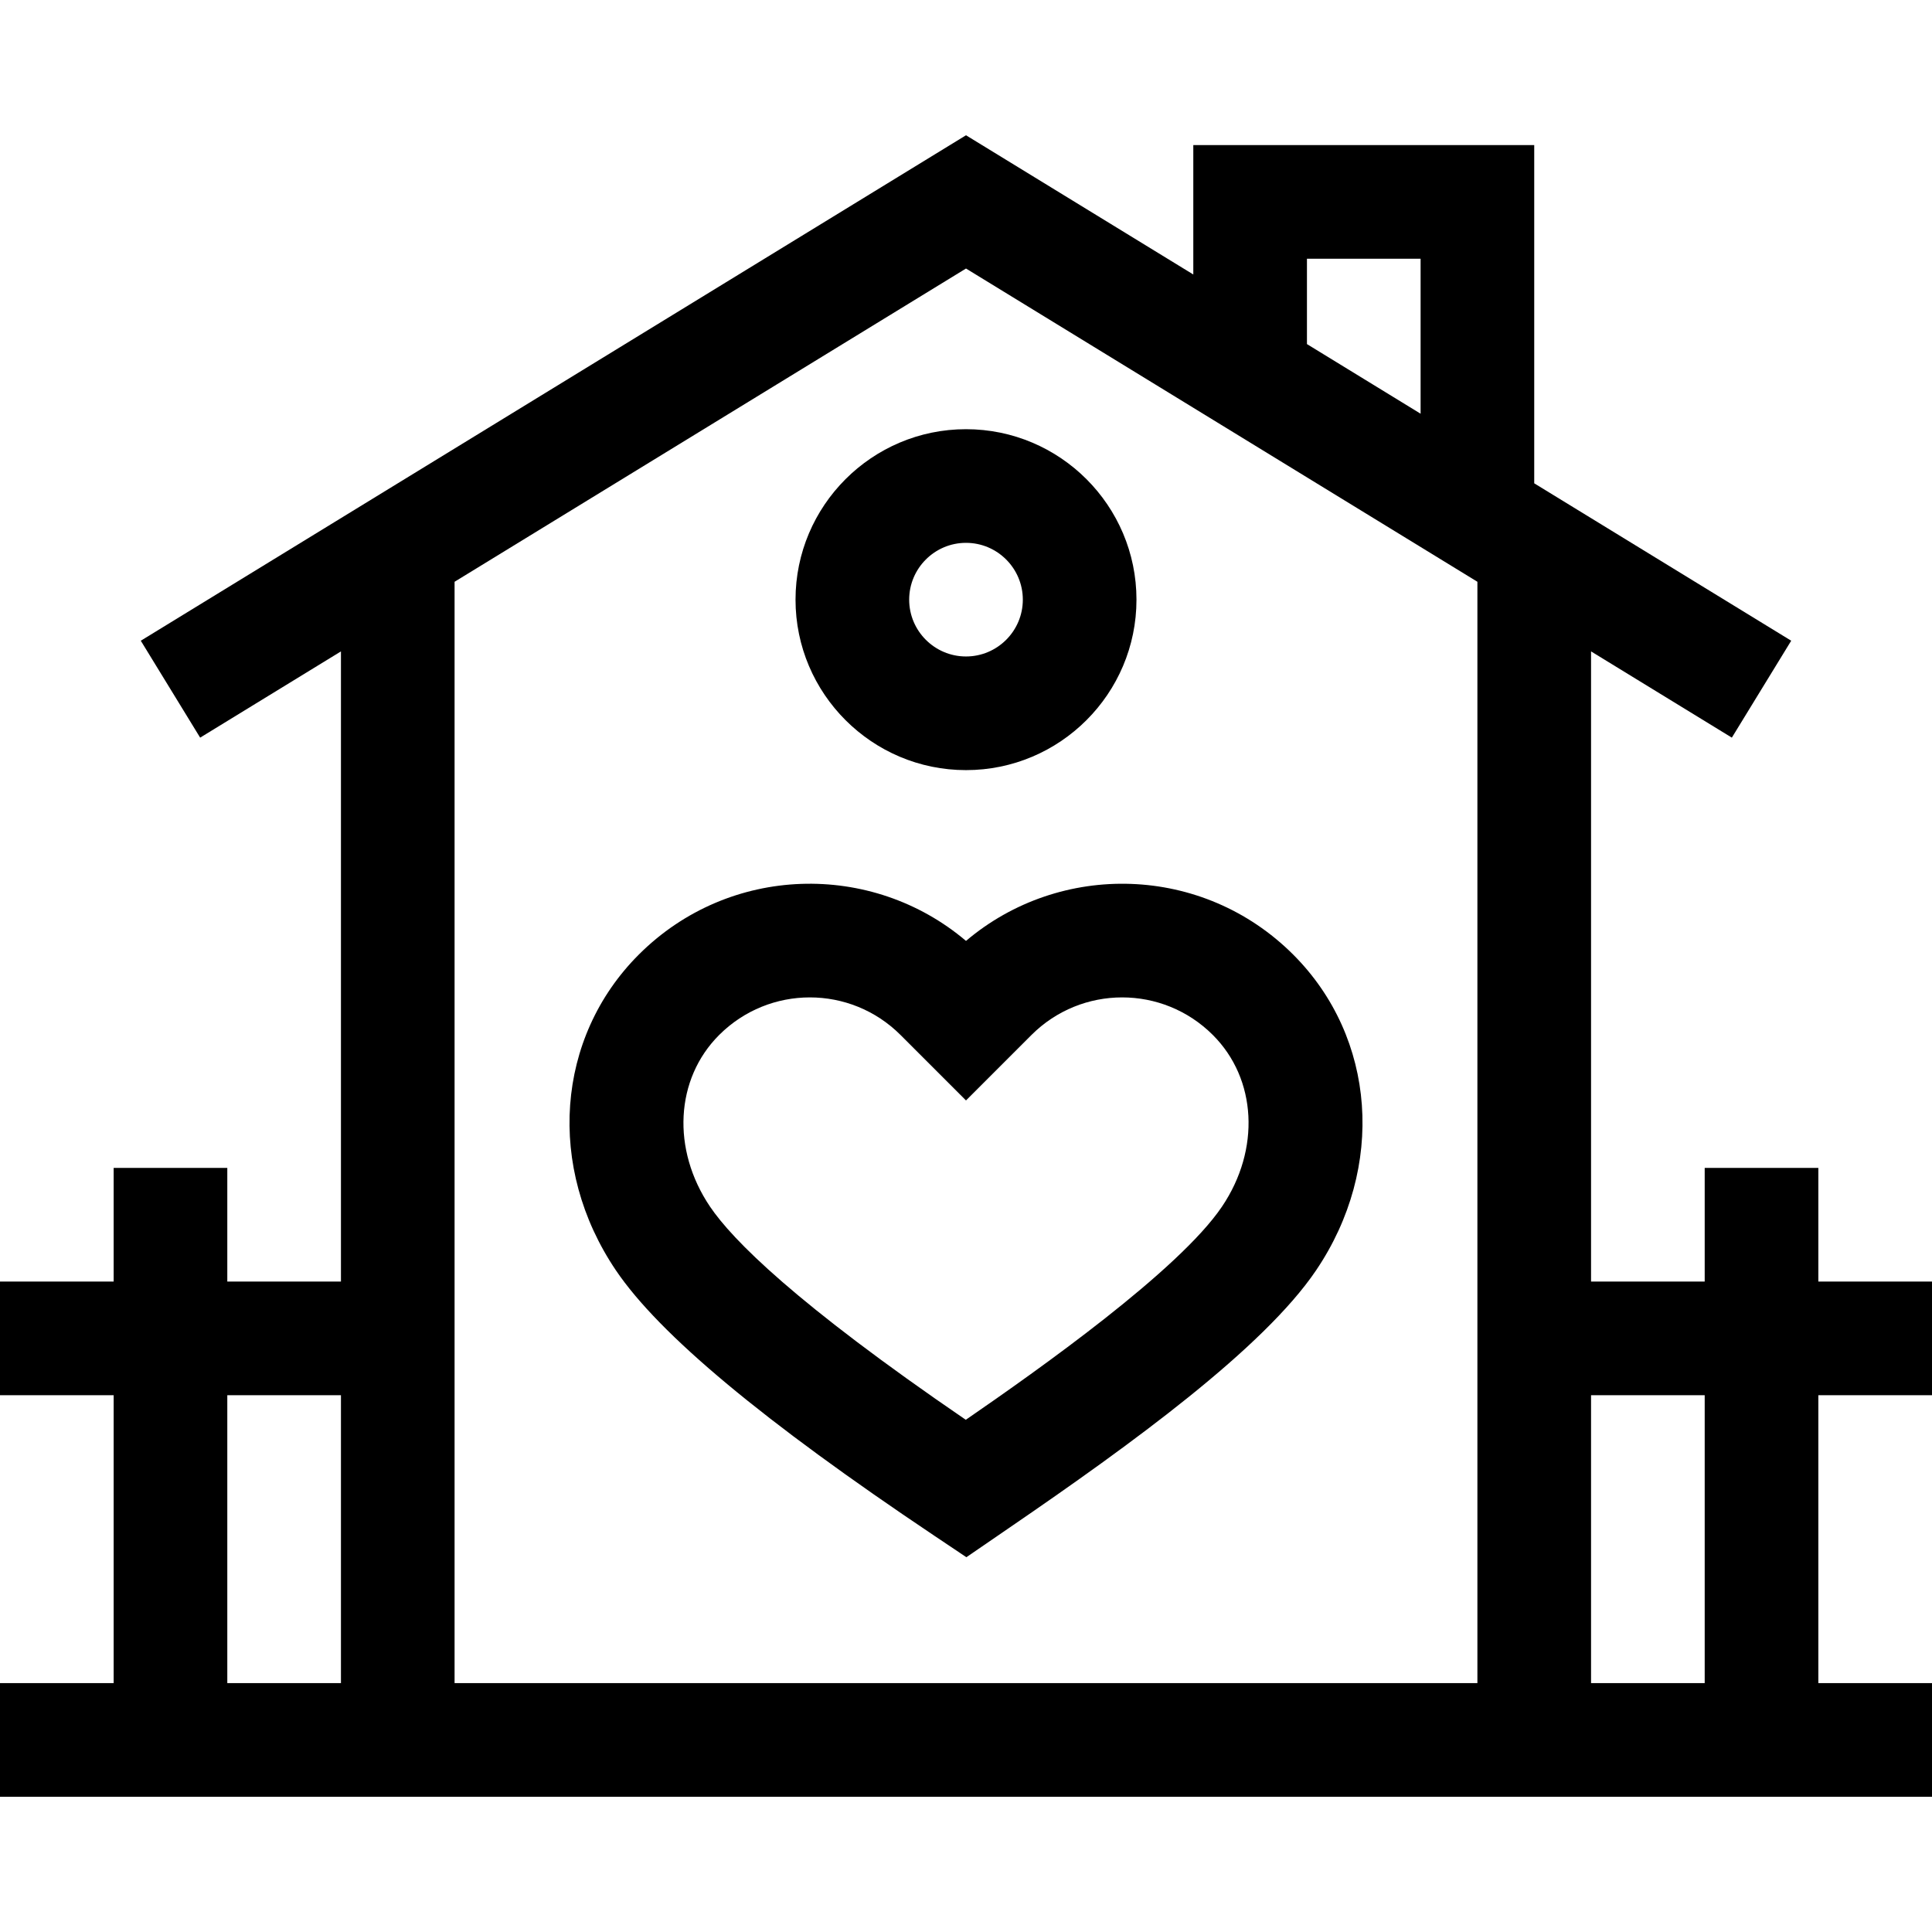 <?xml version="1.0" encoding="UTF-8"?>
<svg xmlns="http://www.w3.org/2000/svg" width="80" height="80" viewBox="0 0 80 80" fill="none">
  <g clip-path="url(#clip0_775_6)">
    <path d="M25.503 52.601C27.295 55.254 31.609 58.849 38.691 63.593L40.016 64.481L41.794 63.261C46.852 59.8 52.317 55.827 54.497 52.601C57.376 48.341 56.986 42.966 53.551 39.53C49.803 35.783 43.9 35.655 40 38.961C36.099 35.654 30.196 35.783 26.449 39.53C23.014 42.966 22.624 48.341 25.503 52.601V52.601ZM29.777 42.858C31.854 40.781 35.214 40.781 37.291 42.858L40 45.567L42.709 42.858C44.786 40.781 48.146 40.781 50.223 42.858C52.043 44.677 52.197 47.6 50.598 49.966C48.815 52.605 43.006 56.716 39.991 58.791C32.926 53.961 30.327 51.335 29.402 49.966C27.803 47.6 27.957 44.677 29.777 42.858V42.858Z" fill="black"></path>
    <path d="M80 57.772V53.066H75.294V48.36H70.588V53.066H65.882V26.973L71.712 30.544L74.17 26.531L63.529 20.013V6.007H49.412V11.366L40 5.601L5.83 26.531L8.288 30.544L14.118 26.973V53.066H9.412V48.36H4.706V53.066H0V57.772H4.706V69.693H0V74.399H80V69.693H75.294V57.772H80ZM54.118 10.713H58.824V17.131L54.118 14.248V10.713ZM40 11.119L61.176 24.09V69.694H18.823V24.09L40 11.119ZM9.412 57.772H14.118V69.693H9.412V57.772ZM70.588 69.693H65.882V57.772H70.588V69.693Z" fill="black"></path>
    <path d="M40 31.889C43.892 31.889 47.059 28.723 47.059 24.831C47.059 20.938 43.892 17.772 40 17.772C36.108 17.772 32.941 20.938 32.941 24.831C32.941 28.723 36.108 31.889 40 31.889ZM40 22.478C41.297 22.478 42.353 23.533 42.353 24.831C42.353 26.128 41.297 27.183 40 27.183C38.703 27.183 37.647 26.128 37.647 24.831C37.647 23.533 38.703 22.478 40 22.478Z" fill="black"></path>
  </g>
  <defs>
    <clipPath id="clip0_775_6">
      <rect width="80" height="80" fill="white"></rect>
    </clipPath>
  </defs>
</svg>
